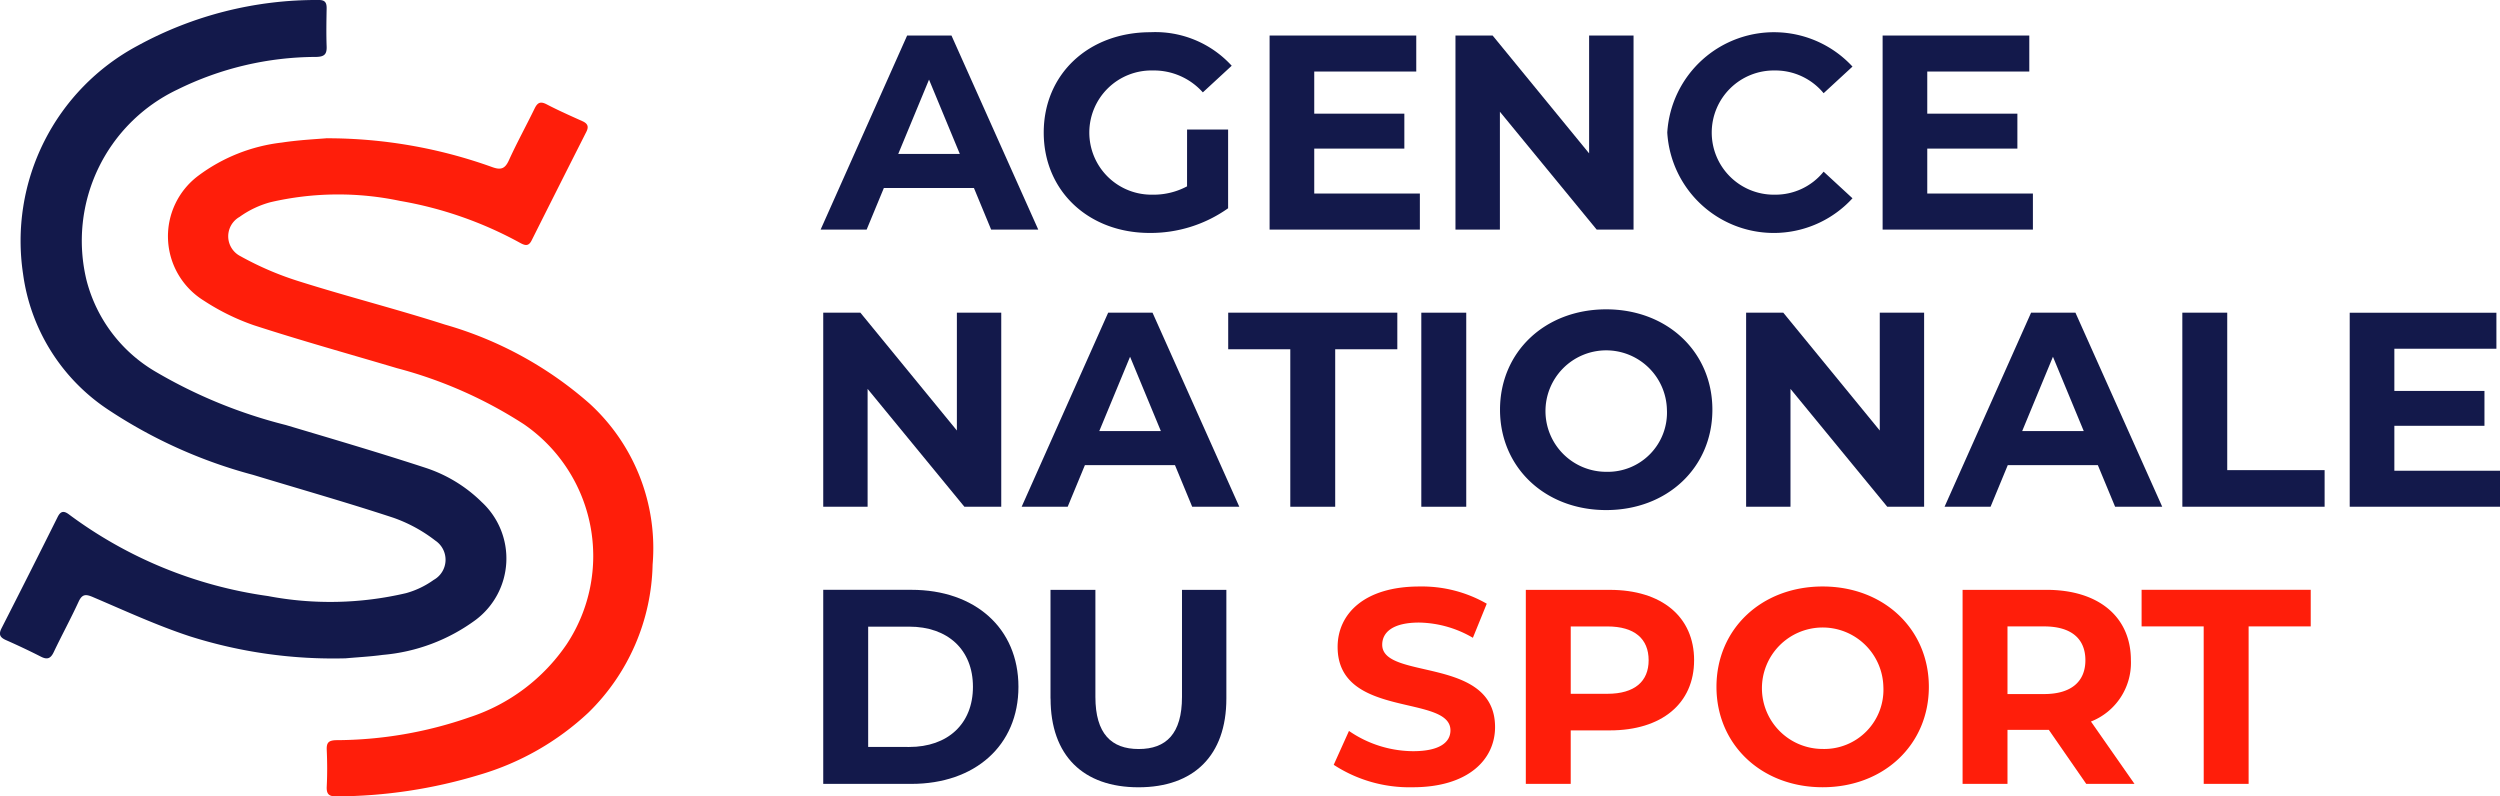 <svg xmlns="http://www.w3.org/2000/svg" width="155.9" height="49.663" viewBox="0 0 155.9 49.663"><defs><style>.a{fill:#13194b;}.b{fill:#ff1e0a;}</style></defs><g transform="translate(-223.937 -657.638)"><path class="a" d="M284.672,669.363h-5.618l-1.073,2.593h-2.87l5.394-12.1h2.767l5.411,12.1h-2.938Zm-.881-2.127-1.92-4.633-1.919,4.633Z" transform="translate(0 0)"/><g transform="translate(223.937 657.638)"><path class="a" d="M297.963,665.715h2.559v4.91a8.343,8.343,0,0,1-4.893,1.539c-3.8,0-6.605-2.61-6.605-6.259s2.8-6.258,6.657-6.258a6.446,6.446,0,0,1,5.065,2.091l-1.8,1.661a4.093,4.093,0,0,0-3.129-1.366,3.873,3.873,0,1,0-.035,7.745,4.441,4.441,0,0,0,2.179-.519Z" transform="translate(-223.937 -657.638)"/><path class="a" d="M312.48,669.708v2.248h-9.371v-12.1h9.146V662.1h-6.362v2.628h5.619v2.179h-5.619v2.8Z" transform="translate(-223.937 -657.638)"/><path class="a" d="M325.805,659.854v12.1h-2.3l-6.034-7.348v7.348H314.7v-12.1h2.317l6.017,7.348v-7.348Z" transform="translate(-223.937 -657.638)"/><path class="a" d="M327.908,665.905a6.666,6.666,0,0,1,11.55-4.115l-1.8,1.66a3.9,3.9,0,0,0-3.042-1.417,3.873,3.873,0,1,0,0,7.745,3.857,3.857,0,0,0,3.042-1.435l1.8,1.66a6.653,6.653,0,0,1-11.55-4.1" transform="translate(-223.937 -657.638)"/><path class="a" d="M350.709,669.708v2.248h-9.372v-12.1h9.147V662.1h-6.363v2.628h5.62v2.179h-5.62v2.8Z" transform="translate(-223.937 -657.638)"/><path class="a" d="M286.375,677.137v12.1h-2.3l-6.034-7.348v7.348h-2.767v-12.1h2.317l6.017,7.348v-7.348Z" transform="translate(-223.937 -657.638)"/><path class="a" d="M297.209,686.645h-5.618l-1.073,2.593h-2.87l5.394-12.1h2.767l5.411,12.1h-2.938Zm-.881-2.127-1.92-4.633-1.919,4.633Z" transform="translate(-223.937 -657.638)"/><path class="a" d="M304.4,679.418h-3.872v-2.282h10.546v2.282H307.2v9.821h-2.8Z" transform="translate(-223.937 -657.638)"/><rect class="a" width="2.802" height="12.102" transform="translate(88.633 19.499)"/><path class="a" d="M317.478,683.187c0-3.6,2.8-6.259,6.622-6.259,3.8,0,6.621,2.646,6.621,6.259s-2.817,6.259-6.621,6.259c-3.82,0-6.622-2.662-6.622-6.259m10.408,0a3.787,3.787,0,1,0-3.786,3.873,3.692,3.692,0,0,0,3.786-3.873" transform="translate(-223.937 -657.638)"/><path class="a" d="M343.925,677.137v12.1h-2.3l-6.033-7.348v7.348h-2.767v-12.1h2.318l6.016,7.348v-7.348Z" transform="translate(-223.937 -657.638)"/><path class="a" d="M354.759,686.645h-5.618l-1.072,2.593H345.2l5.395-12.1h2.767l5.411,12.1h-2.938Zm-.88-2.127-1.92-4.633-1.918,4.633Z" transform="translate(-223.937 -657.638)"/><path class="a" d="M360.027,677.137h2.8v9.819H368.9v2.283h-8.871Z" transform="translate(-223.937 -657.638)"/><path class="a" d="M379.837,686.991v2.248h-9.372v-12.1h9.148v2.247h-6.364v2.629h5.619v2.178h-5.619v2.8Z" transform="translate(-223.937 -657.638)"/><path class="a" d="M275.274,694.419h5.5c3.959,0,6.673,2.385,6.673,6.05s-2.714,6.052-6.673,6.052h-5.5Zm5.361,9.8c2.4,0,3.975-1.434,3.975-3.752s-1.572-3.751-3.975-3.751h-2.559v7.5Z" transform="translate(-223.937 -657.638)"/><path class="a" d="M289.446,701.2v-6.777h2.8v6.673c0,2.3,1,3.251,2.7,3.251,1.712,0,2.7-.951,2.7-3.251v-6.673h2.767V701.2c0,3.562-2.04,5.533-5.481,5.533s-5.481-1.971-5.481-5.533" transform="translate(-223.937 -657.638)"/><path class="b" d="M307.109,705.329l.95-2.11a7.119,7.119,0,0,0,3.995,1.263c1.659,0,2.333-.554,2.333-1.3,0-2.266-7.036-.709-7.036-5.2,0-2.057,1.66-3.77,5.1-3.77a8.123,8.123,0,0,1,4.2,1.073l-.865,2.126a6.838,6.838,0,0,0-3.354-.95c-1.66,0-2.3.622-2.3,1.382,0,2.231,7.037.693,7.037,5.136,0,2.023-1.677,3.752-5.135,3.752a8.624,8.624,0,0,1-4.927-1.4" transform="translate(-223.937 -657.638)"/><path class="b" d="M329.581,698.811c0,2.7-2.023,4.374-5.256,4.374h-2.438v3.337h-2.8v-12.1h5.239c3.233,0,5.256,1.675,5.256,4.391m-2.836,0c0-1.331-.864-2.11-2.576-2.11h-2.282v4.2h2.282c1.712,0,2.576-.777,2.576-2.091" transform="translate(-223.937 -657.638)"/><path class="b" d="M330.976,700.47c0-3.6,2.8-6.259,6.622-6.259,3.8,0,6.622,2.646,6.622,6.259s-2.818,6.26-6.622,6.26c-3.82,0-6.622-2.663-6.622-6.26m10.408,0a3.787,3.787,0,1,0-3.786,3.873,3.691,3.691,0,0,0,3.786-3.873" transform="translate(-223.937 -657.638)"/><path class="b" d="M354.035,706.521l-2.334-3.37h-2.577v3.37h-2.8v-12.1h5.24c3.232,0,5.256,1.675,5.256,4.391a3.935,3.935,0,0,1-2.491,3.821l2.716,3.889Zm-2.63-9.82h-2.281v4.218h2.281c1.713,0,2.577-.795,2.577-2.108,0-1.331-.864-2.11-2.577-2.11" transform="translate(-223.937 -657.638)"/><path class="b" d="M361.359,696.7h-3.872V694.42h10.547V696.7h-3.873v9.82h-2.8Z" transform="translate(-223.937 -657.638)"/><path class="a" d="M245.484,698.691a29.567,29.567,0,0,1-9.708-1.373c-2.051-.674-4.025-1.585-6.016-2.434-.461-.2-.694-.221-.925.284-.487,1.058-1.046,2.082-1.546,3.134-.19.4-.4.49-.8.286-.714-.365-1.442-.707-2.176-1.032-.37-.164-.479-.349-.28-.74q1.766-3.462,3.5-6.941c.183-.364.379-.4.7-.161a27.023,27.023,0,0,0,12.412,5.093,20.7,20.7,0,0,0,8.616-.181,5.447,5.447,0,0,0,1.721-.825,1.437,1.437,0,0,0,.105-2.449,9.253,9.253,0,0,0-2.622-1.428c-2.895-.954-5.831-1.787-8.75-2.674a30.478,30.478,0,0,1-8.975-4.027,12.082,12.082,0,0,1-5.366-8.514,13.8,13.8,0,0,1,7.146-14.221,23.214,23.214,0,0,1,11.272-2.85c.421-.008.52.167.514.536-.014.785-.029,1.571,0,2.354.02.5-.147.648-.652.66A19.617,19.617,0,0,0,235,663.224a10.438,10.438,0,0,0-5.67,11.879,9.279,9.279,0,0,0,4.319,5.72,30.855,30.855,0,0,0,8.111,3.319c2.9.866,5.811,1.719,8.689,2.661a8.952,8.952,0,0,1,3.529,2.144,4.789,4.789,0,0,1-.381,7.35,11.4,11.4,0,0,1-5.791,2.18c-.776.106-1.56.146-2.318.214" transform="translate(-223.937 -657.638)"/><path class="b" d="M244.335,666.261a30.408,30.408,0,0,1,10.265,1.786c.54.2.817.148,1.069-.408.5-1.1,1.081-2.154,1.608-3.238.178-.363.359-.46.747-.258.729.381,1.483.714,2.234,1.052.323.146.41.334.244.661q-1.713,3.385-3.415,6.779c-.2.4-.439.3-.736.138a23.981,23.981,0,0,0-7.471-2.607,18.681,18.681,0,0,0-8.07.08,5.962,5.962,0,0,0-1.936.919,1.389,1.389,0,0,0,.06,2.45,19.35,19.35,0,0,0,3.689,1.578c3,.946,6.06,1.723,9.059,2.686a23.355,23.355,0,0,1,9.025,4.931,12.213,12.213,0,0,1,3.927,10.037,13.277,13.277,0,0,1-4,9.225,16.883,16.883,0,0,1-6.8,3.883,31.059,31.059,0,0,1-8.9,1.345c-.47.01-.646-.124-.622-.613.038-.762.034-1.53,0-2.292-.017-.441.111-.582.57-.6a25.515,25.515,0,0,0,8.333-1.427,11.718,11.718,0,0,0,6.06-4.555,9.968,9.968,0,0,0-2.678-13.726,27.378,27.378,0,0,0-7.9-3.488c-2.98-.886-5.978-1.719-8.934-2.68a14.088,14.088,0,0,1-3.122-1.538,4.716,4.716,0,0,1-.335-7.787,10.756,10.756,0,0,1,5.2-2.065c1.11-.169,2.236-.218,2.828-.272" transform="translate(-223.937 -657.638)"/></g></g></svg>